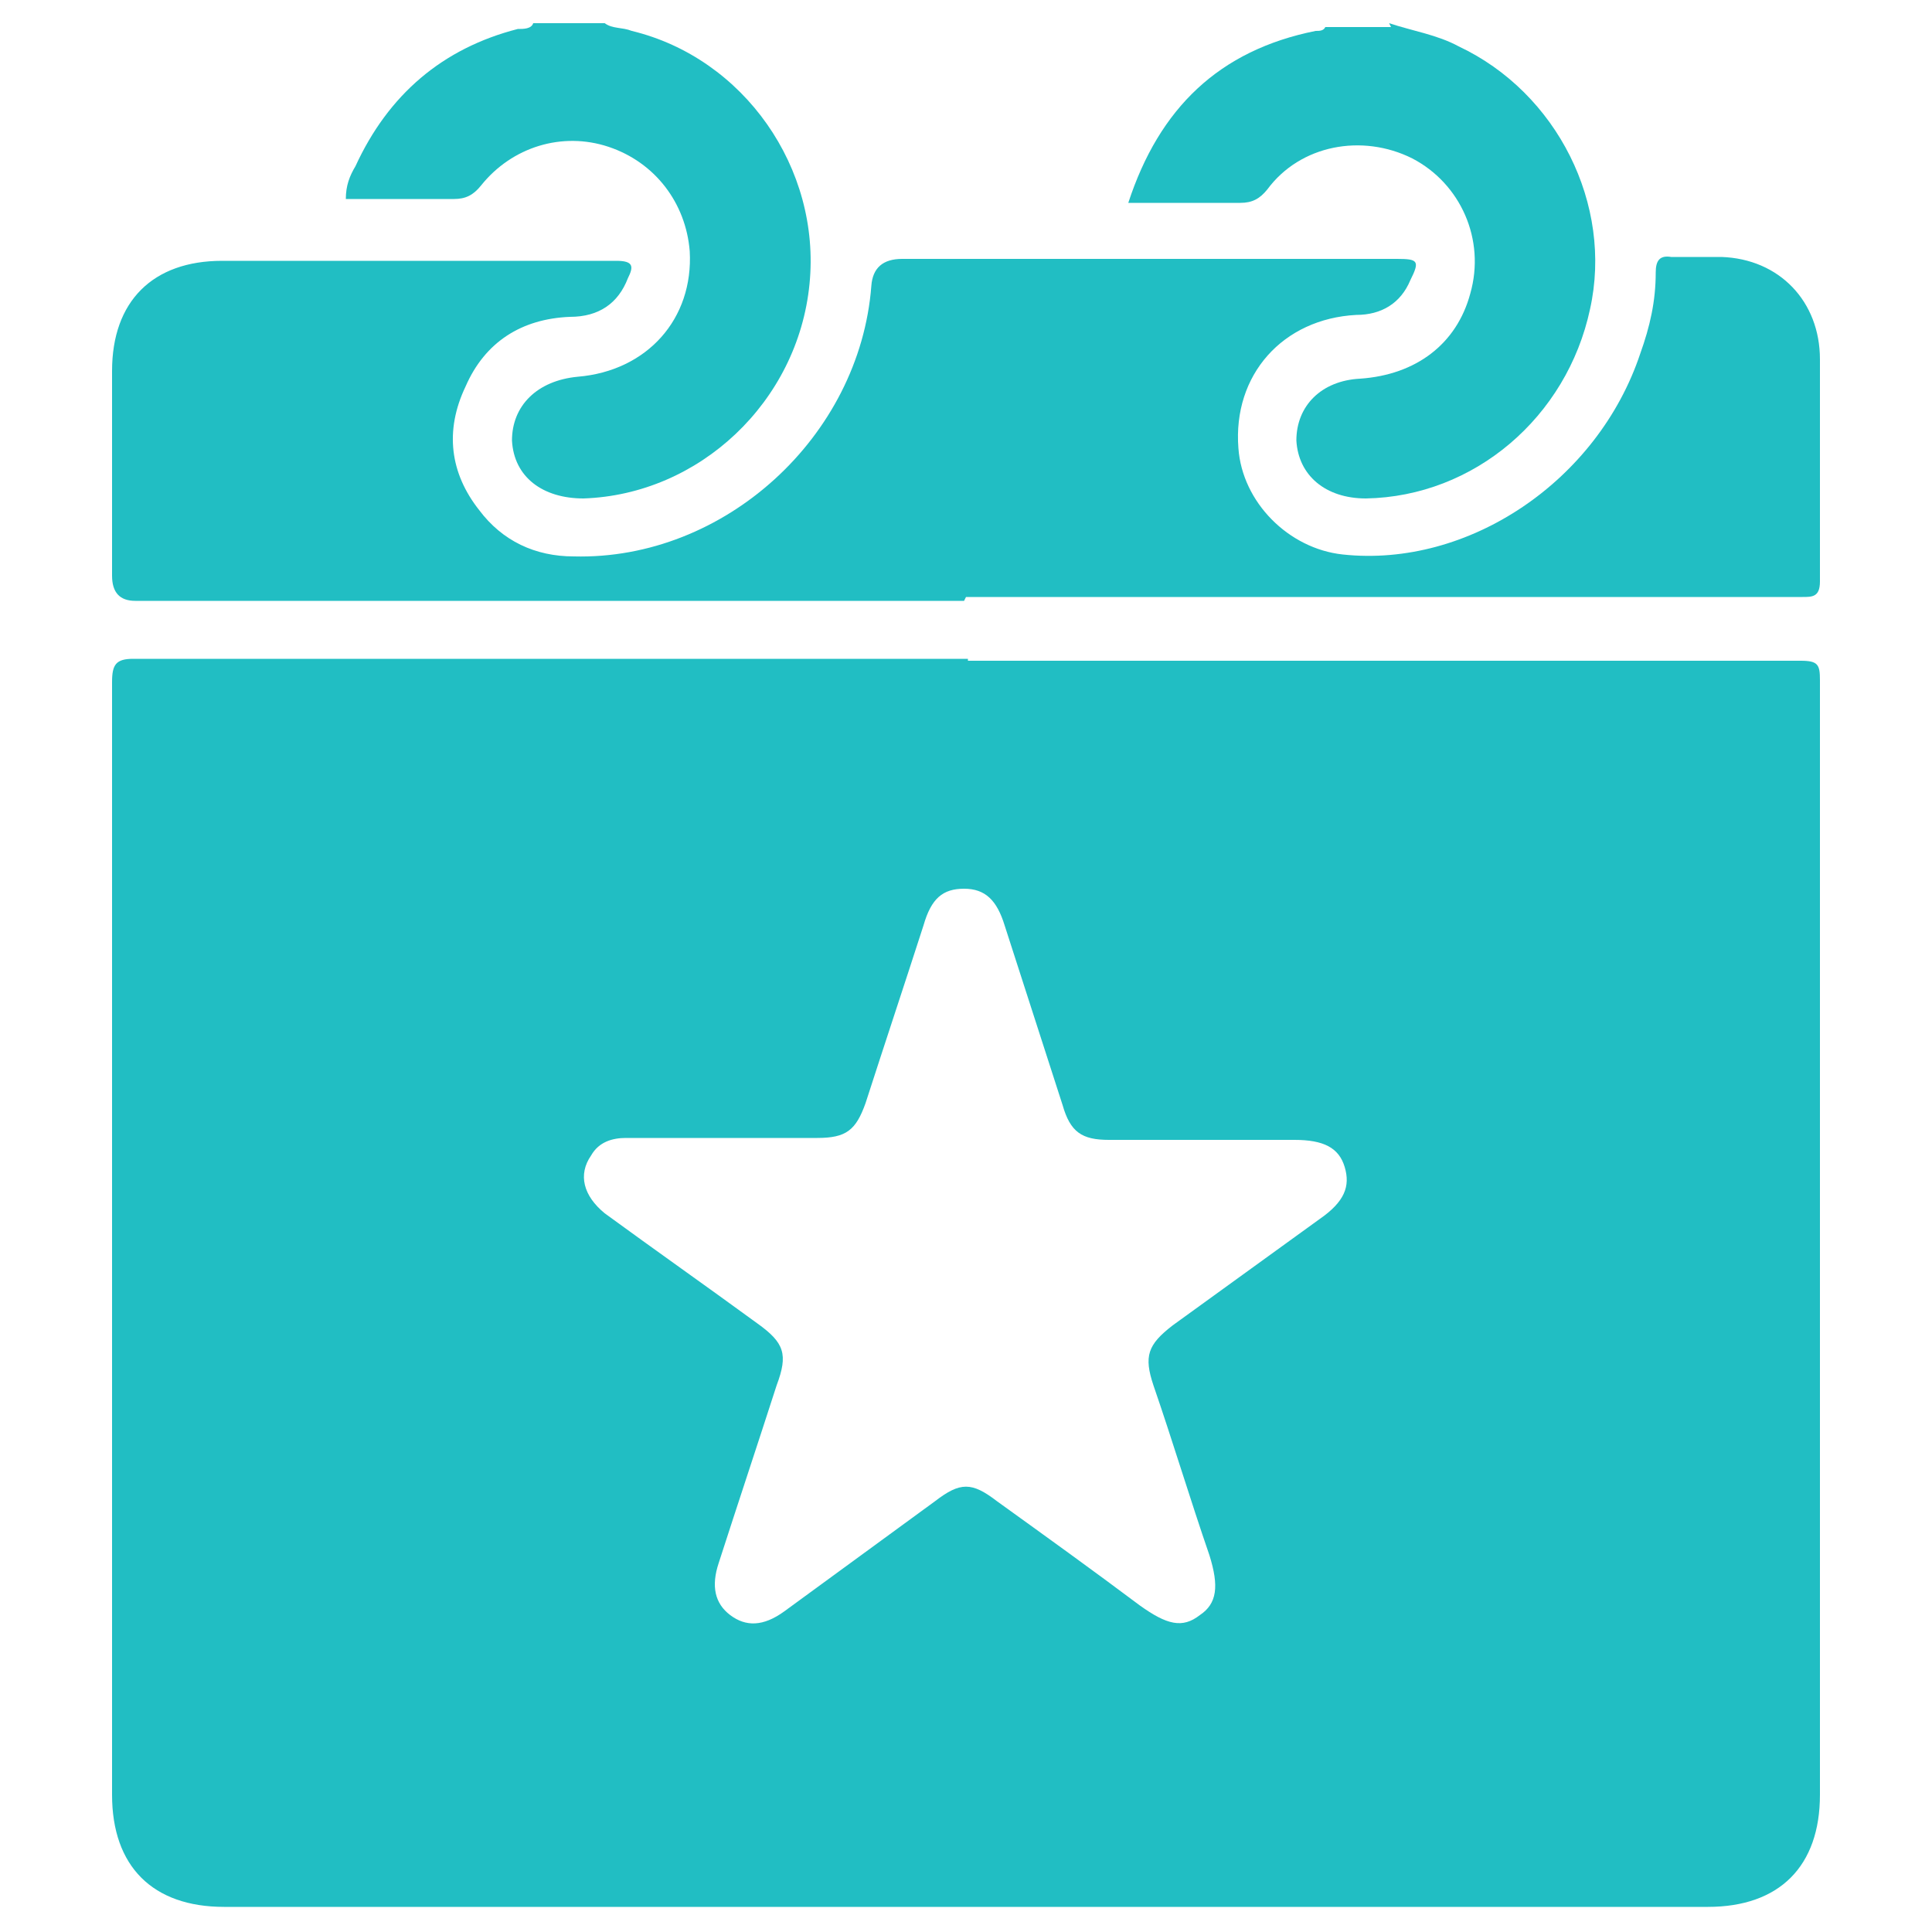 <?xml version="1.0" encoding="UTF-8"?>
<svg xmlns="http://www.w3.org/2000/svg" version="1.1" viewBox="0 0 100 100">
  <defs>
    <style>
      .cls-1 {
        fill: #21bec3;
      }
    </style>
  </defs>
  <!-- Generator: Adobe Illustrator 28.6.0, SVG Export Plug-In . SVG Version: 1.2.0 Build 709)  -->
  <g>
    <g id="Capa_1">
      <path class="cls-1" d="M31.3,1.2c.4.3.9.2,1.4.4,5.8,1.4,9.8,7.1,9.2,13.1-.6,6.1-5.7,10.9-11.7,11.1-2.1,0-3.6-1.1-3.7-3,0-1.8,1.3-3.1,3.4-3.3,3.6-.3,6-3,5.8-6.5-.2-2.5-1.8-4.6-4.2-5.4-2.4-.8-5,0-6.6,2-.4.5-.8.7-1.4.7-1.9,0-3.7,0-5.6,0,0-.7.2-1.2.5-1.7,1.7-3.7,4.5-6.1,8.4-7.1.3,0,.7,0,.8-.3h3.6Z"/>
      <path class="cls-1" d="M71.9,1.2c1.2.4,2.5.6,3.6,1.2,5.1,2.4,8,8.2,6.8,13.6-1.2,5.6-6,9.7-11.6,9.8-2.1,0-3.5-1.2-3.6-3,0-1.8,1.3-3.1,3.3-3.2,2.9-.2,5-1.8,5.7-4.4.8-2.8-.5-5.7-3-7-2.6-1.3-5.8-.7-7.5,1.6-.4.5-.8.7-1.4.7-1.9,0-3.8,0-5.8,0,1.6-4.9,4.7-7.9,9.7-8.9.2,0,.4,0,.5-.2h3.4Z"/>
      <path class="cls-1" d="M50.1,34.2c14.4,0,28.7,0,43.1,0,.9,0,1,.2,1,1,0,19.2,0,38.5,0,57.7,0,3.7-2.1,5.8-5.8,5.8-25.6,0-51.2,0-76.8,0-3.7,0-5.8-2.1-5.8-5.8,0-19.2,0-38.4,0-57.6,0-.9.2-1.2,1.1-1.2,14.4,0,28.8,0,43.2,0ZM37.5,58.9s0,0,0,0c-1.7,0-3.4,0-5.1,0-.7,0-1.4.2-1.8.9-.7,1-.4,2.1.7,3,2.6,1.9,5.3,3.8,7.9,5.7,1.4,1,1.6,1.6,1,3.2-1,3.1-2,6.1-3,9.2-.4,1.2-.2,2.1.6,2.7.8.6,1.7.6,2.8-.2,2.6-1.9,5.2-3.8,7.8-5.7,1.3-1,1.9-1,3.2,0,2.5,1.8,5,3.6,7.4,5.4,1.4,1,2.2,1.2,3.1.5.9-.6,1-1.5.5-3.1-1-2.9-1.9-5.9-2.9-8.8-.5-1.5-.3-2.1,1-3.1,2.5-1.8,5.1-3.7,7.6-5.5,1.3-.9,1.6-1.7,1.3-2.7-.3-1-1.1-1.4-2.6-1.4-3.2,0-6.4,0-9.6,0-1.4,0-2-.4-2.4-1.8-1-3.1-2-6.2-3-9.3-.4-1.3-1-1.9-2.1-1.9-1.1,0-1.7.5-2.1,1.9-1,3.1-2,6.1-3,9.2-.5,1.4-1,1.8-2.5,1.8-1.7,0-3.3,0-5,0Z"/>
      <path class="cls-1" d="M49.9,31.1c-14.3,0-28.6,0-42.9,0q-1.2,0-1.2-1.3c0-3.5,0-7,0-10.6,0-3.6,2.1-5.7,5.7-5.7,6.8,0,13.6,0,20.4,0,.9,0,.9.3.6.9-.5,1.3-1.5,2-3,2-2.5.1-4.4,1.3-5.4,3.6-1.1,2.3-.8,4.5.7,6.4,1.2,1.6,2.9,2.4,4.9,2.4,7.8.2,14.8-6.2,15.4-14q.1-1.4,1.6-1.4c8.5,0,17.1,0,25.6,0,1.1,0,1.2.1.7,1.1-.5,1.2-1.5,1.8-2.8,1.8-3.8.2-6.4,3.1-6.1,6.9.2,2.8,2.6,5.2,5.4,5.5,6.5.7,13.2-3.8,15.4-10.4.5-1.4.8-2.7.8-4.2,0-.6.2-.9.8-.8.9,0,1.7,0,2.6,0,3,.1,5.1,2.3,5.1,5.3,0,3.8,0,7.7,0,11.5,0,.8-.4.8-.9.8-10.4,0-20.8,0-31.2,0h-12.1Z"/>
    </g>
  </g>
</svg>